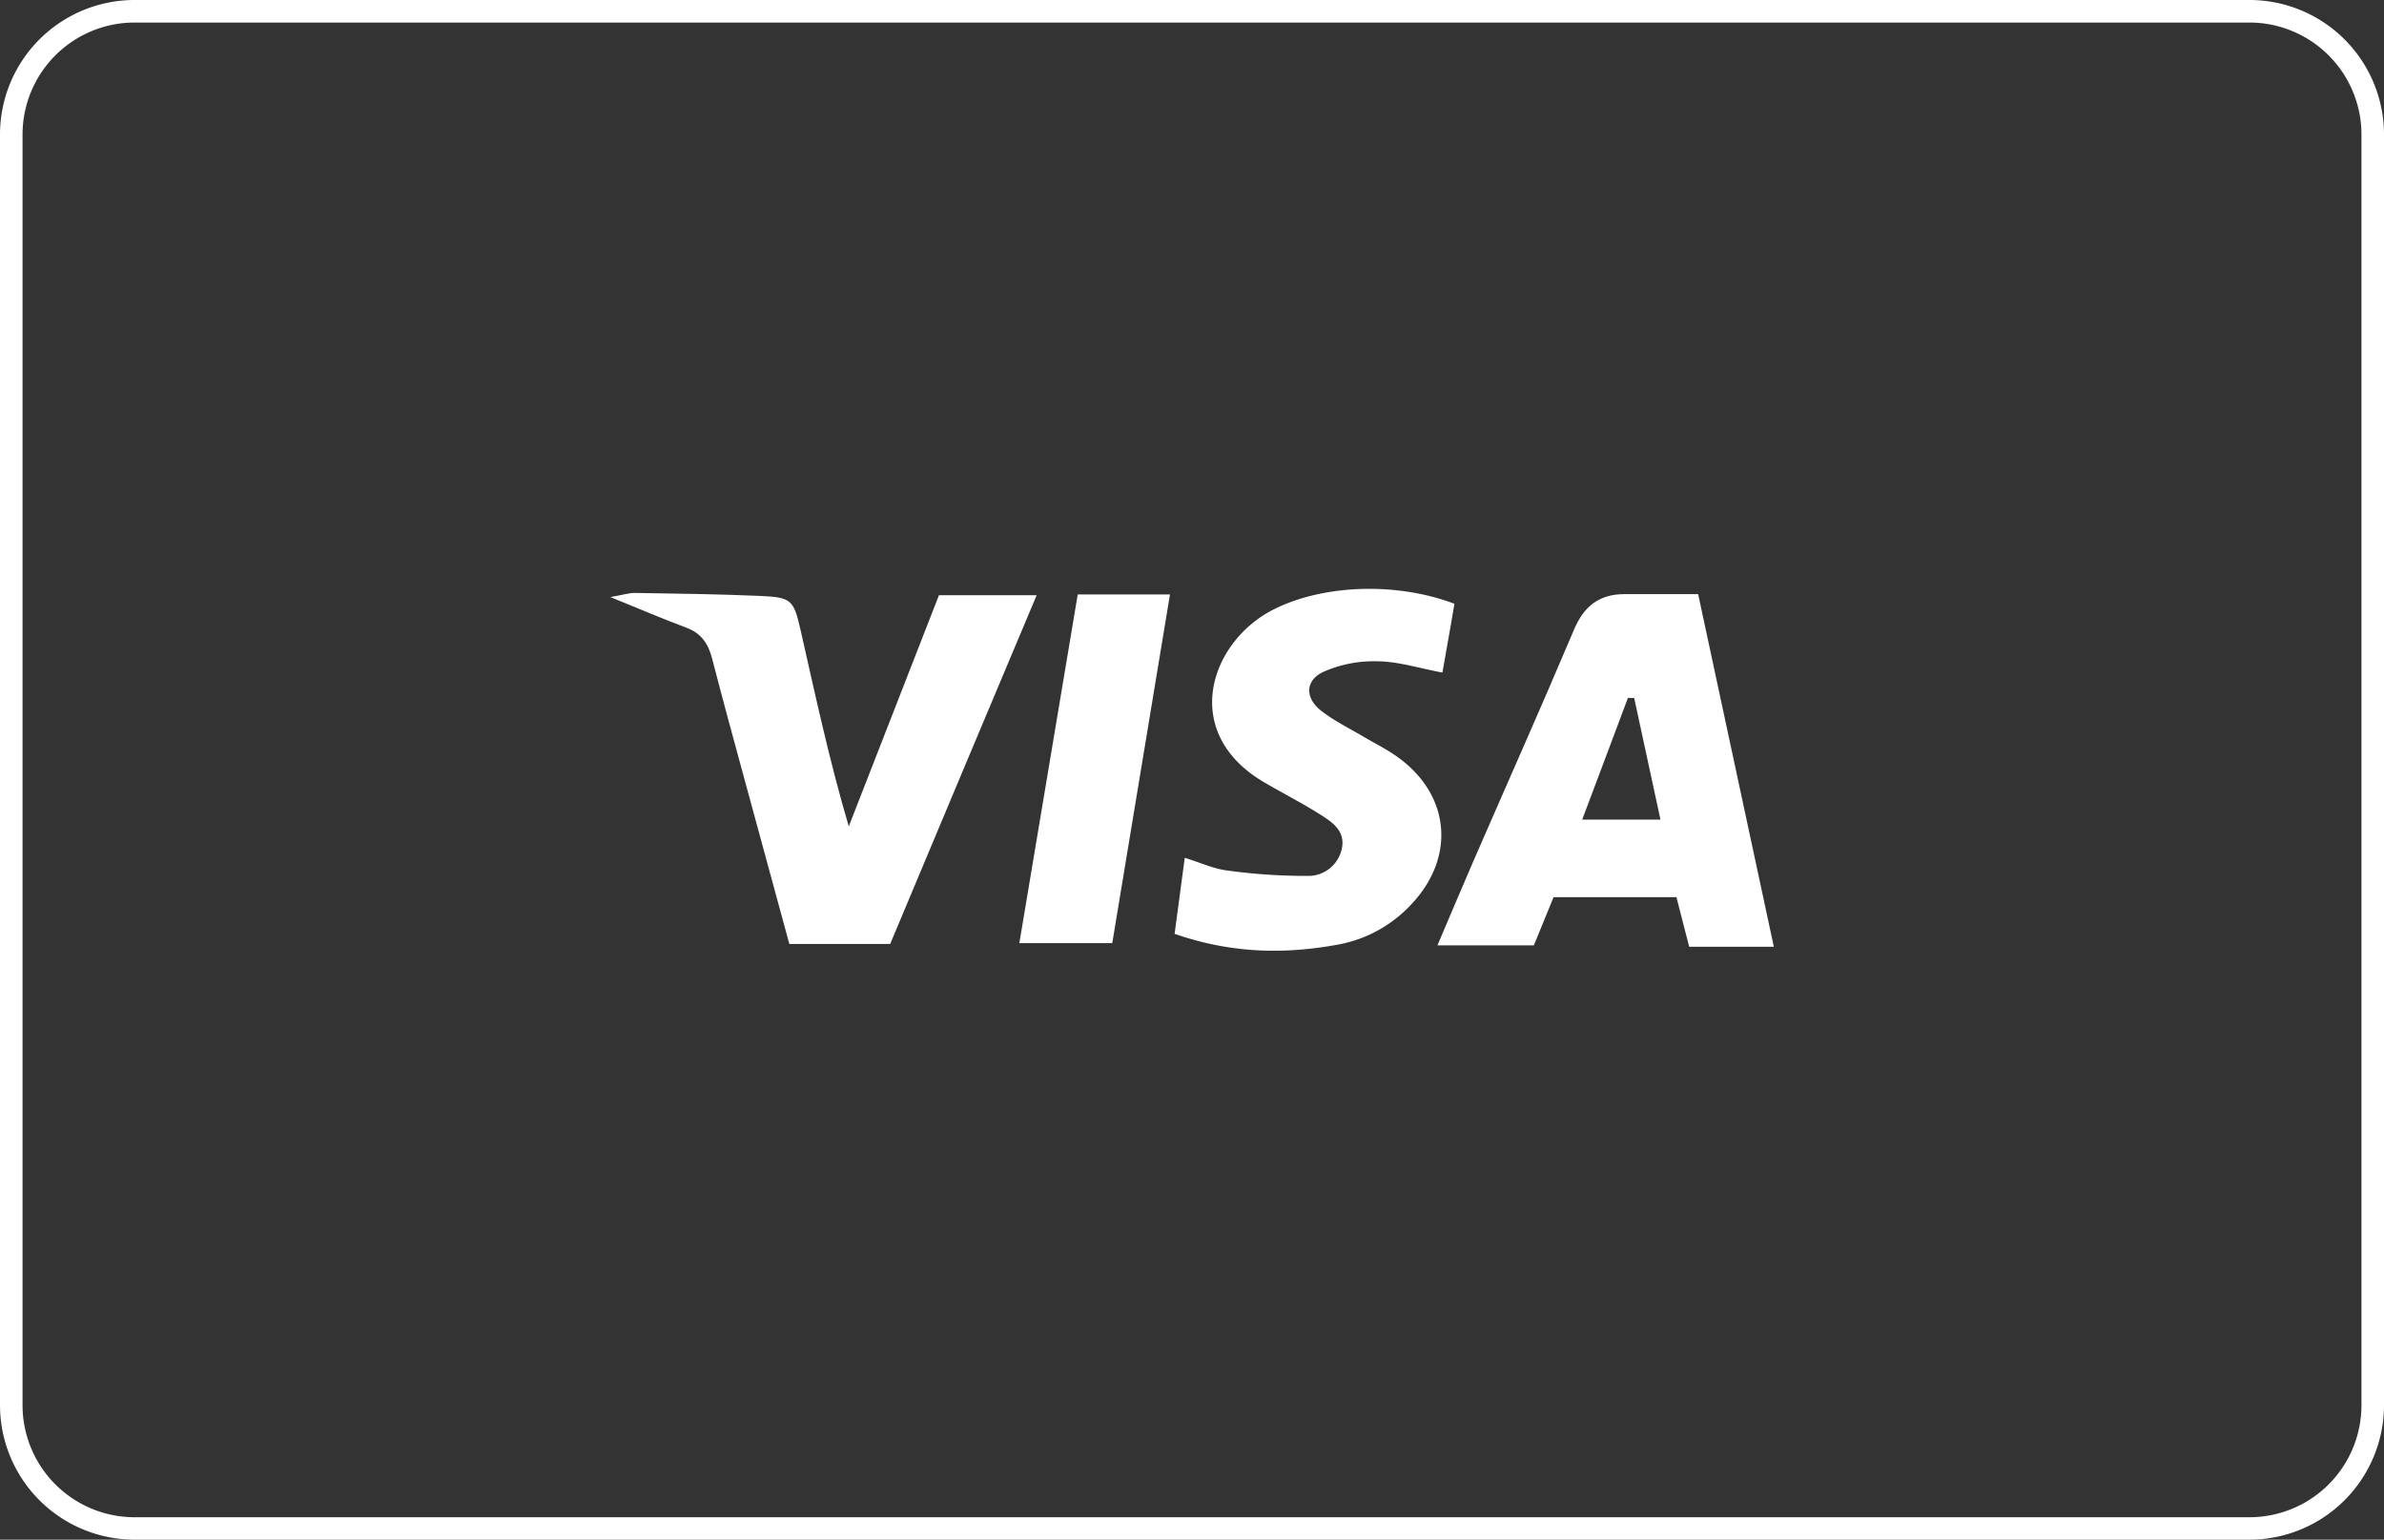 <svg xmlns="http://www.w3.org/2000/svg" id="Layer_1" data-name="Layer 1" viewBox="0 0 634.44 409.76"><rect x="0" y="0" width="634.44" height="409.76" fill="#333333" stroke="none"/><defs><style>.cls-1{fill:#fff;}</style></defs><g id="YFsraN"><path class="cls-1" d="M451.92,158.12c6.73,31.35,13.36,62.28,20.14,93.84H449.53l-3.39-13.19h-32.7c-1.56,3.83-3.27,8-5.24,12.82H382.54c3.42-8,6.48-15.34,9.64-22.59,8.9-20.46,18-40.83,26.68-61.38,2.65-6.29,6.71-9.49,13.42-9.5Zm-30.85,60h20.82l-7-32.38-1.66,0C429.26,196.38,425.25,207,421.07,218.1Z"></path><path class="cls-1" d="M236.9,251.22H210.06q-6-22-12-44.06c-2.89-10.62-5.8-21.23-8.55-31.89-1-3.9-2.84-6.72-6.81-8.2-6.23-2.32-12.34-4.95-20.27-8.17,3.37-.58,5-1.13,6.6-1.1,11,.18,22.08.31,33.1.79,8.38.37,9.07.93,10.89,8.95,3.93,17.27,7.61,34.59,12.86,52.39l24-61.52h26C262.57,190,249.76,220.54,236.9,251.22Z"></path><path class="cls-1" d="M387.06,160.68C386,167,384.92,173,383.86,179c-6.13-1.16-11.62-2.92-17.15-3a33.3,33.3,0,0,0-14.59,2.83c-4.87,2.33-4.83,7-.48,10.36,3.36,2.62,7.27,4.54,11,6.74,3,1.79,6.16,3.33,9,5.33,14.32,10.07,15.94,26.82,3.83,39.54a35.23,35.23,0,0,1-19.51,10.61c-14.23,2.6-28.31,2.35-43.37-2.89.84-6.28,1.7-12.73,2.7-20.23,4.29,1.33,7.69,2.93,11.24,3.37A153.17,153.17,0,0,0,348,233.11a9.1,9.1,0,0,0,9-6.87c1.29-5-2.38-7.4-5.77-9.54-4.76-3-9.8-5.58-14.67-8.42-22.57-13.13-14.73-37,1.78-45.77C351.16,155.72,371,154.62,387.06,160.68Z"></path><path class="cls-1" d="M271.27,251c5.22-31.15,10.35-61.78,15.54-92.79h24.55C306.23,189.22,301.13,220,296,251Z"></path></g><path class="cls-1" d="M598.66,409.76H35.79A35.83,35.83,0,0,1,0,374V35.79A35.82,35.82,0,0,1,35.79,0H598.66a35.82,35.82,0,0,1,35.78,35.79V374A35.83,35.83,0,0,1,598.66,409.76ZM35.79,6A29.82,29.82,0,0,0,6,35.79V374a29.83,29.83,0,0,0,29.79,29.79H598.66A29.82,29.82,0,0,0,628.44,374V35.79A29.82,29.82,0,0,0,598.66,6Z"></path></svg>